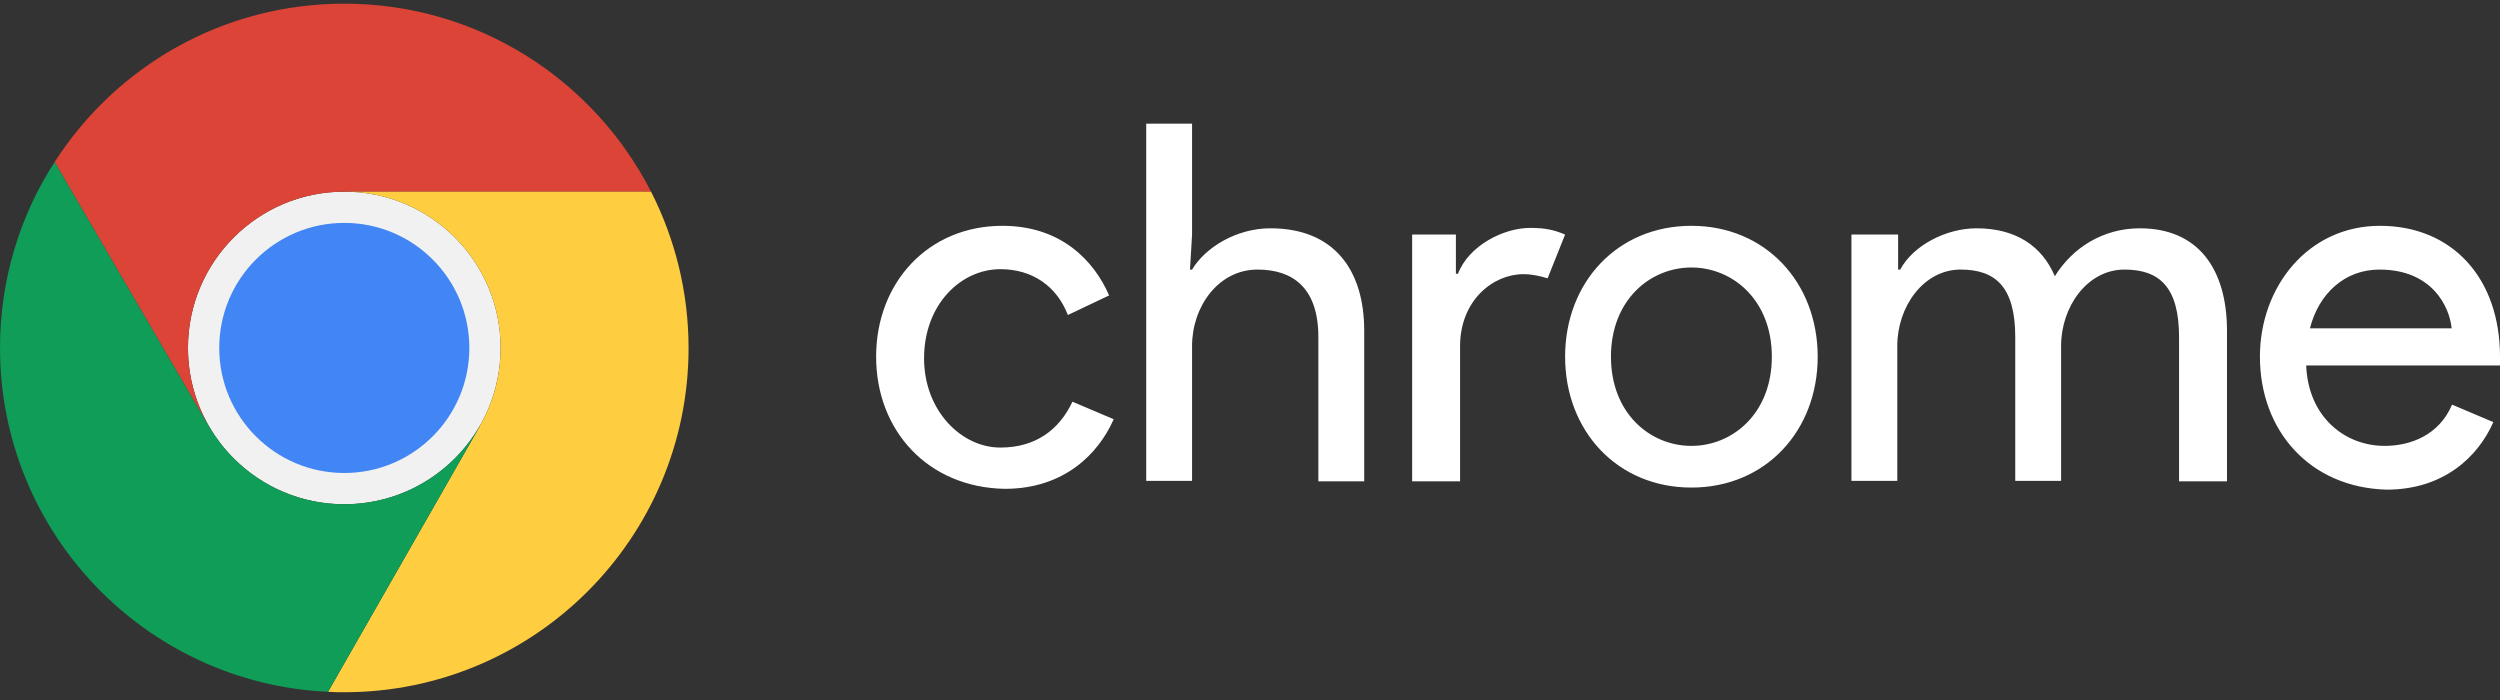 <svg fill="none" height="84" viewBox="0 0 300 84" width="300" xmlns="http://www.w3.org/2000/svg"><rect x="0" y="0" width="300" height="84" fill="#333333" stroke="none"/><path d="m41.314 60.509c10.359 0 18.756-8.398 18.756-18.756 0-10.359-8.397-18.756-18.756-18.756s-18.756 8.398-18.756 18.756c0 10.359 8.398 18.756 18.756 18.756z" fill="#f1f1f1"/><path d="m6.552 19.446 18.506 31.711.011-.02c-1.598-2.76-2.512-5.965-2.512-9.383 0-10.359 8.398-18.756 18.756-18.756h36.812c-6.852-13.404-20.757-22.557-36.812-22.557-14.605 0-27.409 7.552-34.762 19.006z" fill="#db4437"/><path d="m57.558 51.136c1.598-2.76 2.512-5.965 2.512-9.383 0-10.359-8.398-18.756-18.756-18.756h36.812c2.851 5.602 4.502 12.004 4.502 18.756 0 22.807-18.506 41.314-41.314 41.314-.65 0-1.3 0-1.951-.05l18.206-31.861z" fill="#ffcd40"/><path d="m57.569 51.156-18.206 31.86c-21.907-1-39.363-19.106-39.363-41.264 0-8.202 2.401-15.905 6.552-22.307l18.506 31.711h.023c3.247 5.592 9.3 9.353 16.232 9.353s12.986-3.76 16.232-9.353z" fill="#0f9d58"/><path d="m41.314 56.758c8.287 0 15.005-6.718 15.005-15.005 0-8.287-6.718-15.005-15.005-15.005s-15.005 6.718-15.005 15.005c0 8.287 6.718 15.005 15.005 15.005z" fill="#4285f4"/><path d="m105.135 42.803c0-8.903 6.252-15.705 15.155-15.705 7.053 0 11.004 4.201 12.805 8.353l-4.952 2.351c-1.301-3.401-4.201-5.502-8.103-5.502-4.701 0-9.153 4.201-9.153 10.704 0 6.252 4.452 10.704 9.153 10.704 4.202 0 7.053-2.101 8.653-5.502l4.952 2.101c-1.851 4.201-6.002 8.353-13.055 8.353-9.203-.15-15.455-6.952-15.455-15.855zm37.913-14.655-.25 4.201h.25c1.55-2.601 5.252-4.952 9.403-4.952 7.603 0 11.254 4.952 11.254 12.304v18.056h-5.502v-17.306c0-6.002-3.151-8.103-7.302-8.103-4.702 0-7.853 4.452-7.853 9.153v16.205h-5.502v-42.864h5.502zm26.409 29.56v-29.56h5.251v4.702h.251c1.3-3.401 5.501-5.502 8.652-5.502 1.851 0 2.901.25 4.202.8l-2.101 5.252c-.8-.25-1.851-.5-2.901-.5-3.651 0-7.602 3.151-7.602 8.653v16.205h-5.752zm48.666-14.905c0 8.903-6.252 15.705-15.155 15.705s-15.155-6.802-15.155-15.705c0-8.903 6.252-15.705 15.155-15.705s15.155 6.802 15.155 15.705zm-5.502 0c0-6.802-4.702-10.704-9.653-10.704-4.952 0-9.653 3.901-9.653 10.704 0 6.802 4.701 10.704 9.653 10.704 4.951 0 9.653-3.901 9.653-10.704zm9.903-14.655h5.252v4.201h.25c1.551-2.901 5.502-4.952 9.153-4.952 4.702 0 7.853 2.101 9.403 5.752 2.101-3.401 5.752-5.752 10.204-5.752 7.052 0 10.453 4.952 10.453 12.304v18.056h-5.752v-17.306c0-6.002-2.35-8.103-6.552-8.103-4.451 0-7.602 4.452-7.602 9.153v16.205h-5.502v-17.256c0-6.002-2.351-8.103-6.552-8.103-4.452 0-7.603 4.452-7.603 9.153v16.205h-5.502v-29.56zm48.667 14.655c0-8.353 5.751-15.705 14.404-15.705s14.405 6.252 14.405 15.705v1.05h-23.258c.25 6.252 4.702 9.653 9.404 9.653 3.151 0 6.552-1.3 8.102-4.952l4.952 2.101c-1.851 4.201-6.002 8.103-12.804 8.103-9.203-.25-15.205-7.052-15.205-15.955zm14.354-10.454c-4.201 0-7.302 2.901-8.352 7.052h17.005c-.25-2.601-2.351-7.052-8.653-7.052z" fill="#fff"/></svg>